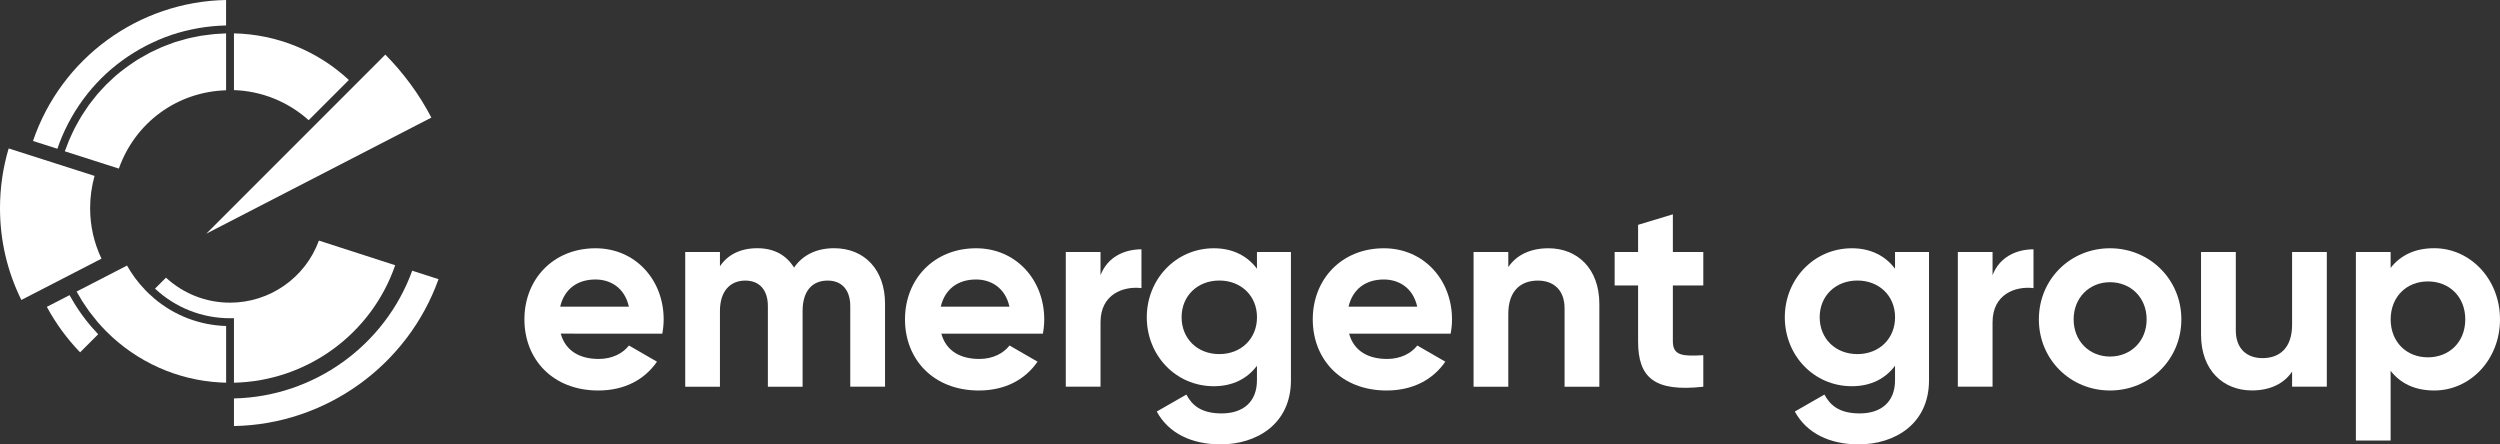 <?xml version="1.0" encoding="utf-8"?>
<!-- Generator: Adobe Illustrator 22.0.0, SVG Export Plug-In . SVG Version: 6.00 Build 0)  -->
<svg version="1.1" id="Layer" xmlns="http://www.w3.org/2000/svg" xmlns:xlink="http://www.w3.org/1999/xlink" x="0px" y="0px"
	 width="478.82px" height="85.1px" viewBox="0 0 478.82 85.1" enable-background="new 0 0 478.82 85.1" xml:space="preserve">
<rect x="0" y="0" width="478.82" height="85.1" fill="#333333" stroke="none"/>
<g>
	<path fill="#FFFFFF" d="M11.84,26.25l0.13-0.3c0.33-0.77,0.68-1.51,1.04-2.2l0.14-0.27c0.39-0.74,0.8-1.45,1.2-2.11l0.15-0.23
		c0.45-0.71,0.91-1.39,1.36-2.01l0.15-0.2c0.5-0.68,1.01-1.32,1.52-1.91l0.14-0.16c0.56-0.64,1.12-1.25,1.68-1.81l0.11-0.11
		c0.61-0.6,1.23-1.18,1.85-1.7l0.06-0.05c0.68-0.58,1.36-1.11,2.03-1.6c0.7-0.51,1.41-0.99,2.16-1.45l0.08-0.05
		c0.69-0.43,1.43-0.85,2.19-1.25l0.13-0.07c0.7-0.36,1.46-0.72,2.25-1.06l0.17-0.08c0.72-0.31,1.5-0.6,2.3-0.88l0.22-0.08
		c0.74-0.25,1.53-0.48,2.35-0.69l0.25-0.06c0.75-0.19,1.56-0.36,2.39-0.51l0.28-0.05c0.78-0.13,1.6-0.24,2.43-0.32l0.3-0.03
		c0.77-0.07,1.58-0.11,2.4-0.13V0C26.53,0.31,11.72,11.12,6.32,27l4.67,1.49C11.25,27.72,11.54,26.97,11.84,26.25"/>
	<path fill="#FFFFFF" d="M82.62,22.52c-2.32-4.44-5.29-8.49-8.82-12.06L39.52,44.75L82.62,22.52z"/>
	<path fill="#FFFFFF" d="M23.85,13.16c-0.51,0.38-1.04,0.79-1.56,1.23c-0.16,0.14-0.31,0.28-0.46,0.42c-0.1,0.1-0.2,0.19-0.3,0.28
		l-0.28,0.26c-0.28,0.26-0.57,0.51-0.84,0.79c-0.17,0.17-0.34,0.35-0.5,0.53l-0.52,0.56c-0.25,0.26-0.49,0.52-0.72,0.79
		c-0.17,0.2-0.33,0.4-0.49,0.61l-0.48,0.61c-0.22,0.27-0.43,0.54-0.64,0.82c-0.16,0.21-0.3,0.43-0.45,0.66l-0.42,0.63
		c-0.2,0.29-0.4,0.58-0.58,0.88c-0.15,0.24-0.28,0.48-0.42,0.72l-0.34,0.61c-0.18,0.32-0.36,0.63-0.53,0.96
		c-0.13,0.25-0.25,0.51-0.37,0.77l-0.3,0.64c-0.16,0.33-0.31,0.66-0.45,1c-0.11,0.27-0.22,0.55-0.32,0.83l-0.13,0.35
		c-0.05,0.14-0.1,0.27-0.16,0.41c-0.06,0.15-0.12,0.31-0.18,0.46l10.35,3.31c3.14-8.84,11.16-14.7,20.54-15V6.4
		C43.15,6.4,43,6.41,42.84,6.42c-0.15,0.01-0.3,0.02-0.45,0.03l-0.37,0.02c-0.3,0.01-0.6,0.03-0.9,0.05
		c-0.37,0.03-0.73,0.08-1.09,0.13l-0.69,0.09c-0.28,0.03-0.57,0.07-0.85,0.11c-0.34,0.06-0.68,0.13-1.01,0.2l-0.75,0.15
		c-0.27,0.05-0.55,0.11-0.81,0.18c-0.34,0.08-0.67,0.18-1,0.28l-0.73,0.21c-0.26,0.07-0.52,0.15-0.77,0.23
		c-0.33,0.11-0.65,0.23-0.96,0.36l-0.72,0.27C31.48,8.83,31.24,8.92,31,9.02c-0.34,0.14-0.67,0.3-1,0.46l-0.31,0.15
		c-0.12,0.06-0.25,0.12-0.37,0.17c-0.22,0.1-0.44,0.2-0.65,0.31c-0.35,0.18-0.68,0.37-1.01,0.57l-0.31,0.18
		c-0.12,0.07-0.24,0.13-0.36,0.2c-0.19,0.1-0.37,0.21-0.56,0.32c-0.55,0.34-1.07,0.7-1.64,1.1C24.47,12.7,24.16,12.93,23.85,13.16"
		/>
	<path fill="#FFFFFF" d="M66.82,15.32c-6.01-5.59-13.81-8.75-22.01-8.93v10.87c5.29,0.17,10.35,2.21,14.31,5.76L66.82,15.32z"/>
	<path fill="#FFFFFF" d="M17.26,39.85c0-2.09,0.29-4.16,0.85-6.16L1.66,28.43C0.56,32.13,0,35.97,0,39.85
		c0,6.19,1.38,12.11,4.09,17.6l15.35-7.91C17.99,46.5,17.26,43.24,17.26,39.85"/>
	<path fill="#FFFFFF" d="M44.81,73.3c13.97-0.31,26.33-9.31,30.88-22.5l-14.61-4.72c-2.6,7.12-9.41,11.89-17.02,11.89
		c-4.57,0-8.92-1.7-12.27-4.79l-2.1,2.1c3.92,3.66,9.02,5.67,14.37,5.67h0.75V73.3z"/>
	<path fill="#FFFFFF" d="M78.95,51.85C73.74,66.21,60.08,76,44.81,76.31v5.29c17.57-0.31,33.26-11.58,39.18-28.13L78.95,51.85z"/>
	<path fill="#FFFFFF" d="M29.34,56.98c-0.06-0.06-0.12-0.11-0.18-0.17l-0.17-0.15c-0.31-0.27-0.62-0.54-0.91-0.84
		c-0.07-0.07-0.14-0.15-0.21-0.22l-0.14-0.15c-1.34-1.4-2.48-2.94-3.4-4.59l-9.66,4.98c0.09,0.15,0.17,0.3,0.26,0.44l0.39,0.66
		c0.12,0.21,0.24,0.43,0.37,0.64c0.22,0.35,0.45,0.69,0.69,1.03l0.36,0.53c0.12,0.18,0.24,0.35,0.37,0.53
		c0.3,0.41,0.62,0.8,0.94,1.19l0.1,0.12c0.07,0.09,0.14,0.18,0.21,0.27c0.1,0.14,0.21,0.27,0.32,0.4c0.56,0.65,1.14,1.28,1.72,1.86
		c5.82,5.82,13.55,9.28,21.75,9.74c0.35,0.02,0.69,0.03,1.04,0.04l0.12,0V62.44c-5.08-0.16-9.81-1.97-13.71-5.22
		C29.51,57.14,29.43,57.06,29.34,56.98"/>
	<path fill="#FFFFFF" d="M17.78,62.89c-0.12-0.13-0.24-0.26-0.36-0.4c-1.11-1.31-2.14-2.71-3.05-4.17
		c-0.09-0.15-0.18-0.29-0.26-0.44l-0.34-0.58c-0.15-0.26-0.3-0.51-0.45-0.77l-4.35,2.24c1.72,3.18,3.86,6.11,6.37,8.71l3.46-3.46
		c-0.19-0.2-0.37-0.41-0.56-0.62L17.78,62.89z"/>
</g>
<g>
	<path fill="#FFFFFF" d="M114.68,68.75c2.58,0,4.64-1.08,5.78-2.58l5.37,3.1c-2.43,3.51-6.29,5.52-11.25,5.52
		c-8.67,0-14.14-5.93-14.14-13.62s5.52-13.62,13.62-13.62c7.63,0,13.05,6.04,13.05,13.62c0,0.98-0.1,1.86-0.26,2.73H107.4
		C108.33,67.31,111.17,68.75,114.68,68.75 M120.45,58.74c-0.83-3.71-3.61-5.21-6.4-5.21c-3.56,0-5.98,1.91-6.76,5.21H120.45z"/>
	<path fill="#FFFFFF" d="M169.51,58.17v15.89h-6.66V58.64c0-3.04-1.55-4.9-4.33-4.9c-2.94,0-4.8,1.96-4.8,5.83v14.5h-6.65V58.64
		c0-3.04-1.55-4.9-4.33-4.9c-2.84,0-4.85,1.96-4.85,5.83v14.5h-6.65V48.27h6.65V51c1.44-2.17,3.87-3.46,7.17-3.46
		c3.2,0,5.57,1.34,7.02,3.71c1.6-2.32,4.18-3.71,7.69-3.71C165.64,47.55,169.51,51.73,169.51,58.17"/>
	<path fill="#FFFFFF" d="M187.57,68.75c2.58,0,4.64-1.08,5.78-2.58l5.37,3.1c-2.43,3.51-6.3,5.52-11.25,5.52
		c-8.67,0-14.14-5.93-14.14-13.62s5.52-13.62,13.62-13.62c7.63,0,13.05,6.04,13.05,13.62c0,0.98-0.1,1.86-0.26,2.73h-19.45
		C181.22,67.31,184.06,68.75,187.57,68.75 M193.34,58.74c-0.83-3.71-3.61-5.21-6.4-5.21c-3.56,0-5.98,1.91-6.76,5.21H193.34z"/>
	<path fill="#FFFFFF" d="M218.62,47.75v7.43c-3.46-0.41-7.84,1.14-7.84,6.55v12.33h-6.65V48.27h6.65v4.44
		C212.12,49.2,215.37,47.75,218.62,47.75"/>
	<path fill="#FFFFFF" d="M247.25,48.27v24.56c0,8.46-6.66,12.28-13.47,12.28c-5.52,0-9.96-2.11-12.23-6.29l5.67-3.25
		c1.08,2.01,2.79,3.61,6.76,3.61c4.18,0,6.76-2.27,6.76-6.34v-2.79c-1.81,2.43-4.59,3.92-8.25,3.92c-7.33,0-12.85-5.93-12.85-13.21
		c0-7.22,5.52-13.21,12.85-13.21c3.66,0,6.45,1.5,8.25,3.92v-3.2H247.25z M240.75,60.75c0-4.08-3.04-7.02-7.22-7.02
		c-4.18,0-7.22,2.94-7.22,7.02c0,4.13,3.04,7.07,7.22,7.07C237.71,67.82,240.75,64.88,240.75,60.75"/>
	<path fill="#FFFFFF" d="M265.67,68.75c2.58,0,4.64-1.08,5.78-2.58l5.37,3.1c-2.43,3.51-6.3,5.52-11.25,5.52
		c-8.67,0-14.14-5.93-14.14-13.62s5.52-13.62,13.62-13.62c7.63,0,13.05,6.04,13.05,13.62c0,0.98-0.1,1.86-0.26,2.73h-19.45
		C259.32,67.31,262.16,68.75,265.67,68.75 M271.44,58.74c-0.83-3.71-3.61-5.21-6.4-5.21c-3.56,0-5.98,1.91-6.76,5.21H271.44z"/>
	<path fill="#FFFFFF" d="M306.32,58.23v15.84h-6.66V59.05c0-3.51-2.11-5.31-5.11-5.31c-3.25,0-5.67,1.91-5.67,6.4v13.93h-6.65V48.27
		h6.65v2.89c1.55-2.32,4.23-3.61,7.69-3.61C302.04,47.55,306.32,51.36,306.32,58.23"/>
	<path fill="#FFFFFF" d="M320.4,54.67V65.4c0,2.79,2.01,2.84,5.83,2.63v6.04c-9.34,1.03-12.49-1.7-12.49-8.67V54.67h-4.49v-6.4h4.49
		v-5.21l6.66-2.01v7.22h5.83v6.4H320.4z"/>
</g>
<g>
	<path fill="#FFFFFF" d="M369.46,48.27v24.56c0,8.46-6.66,12.28-13.47,12.28c-5.52,0-9.96-2.11-12.23-6.29l5.67-3.25
		c1.08,2.01,2.79,3.61,6.76,3.61c4.18,0,6.76-2.27,6.76-6.34v-2.79c-1.81,2.43-4.59,3.92-8.26,3.92c-7.33,0-12.85-5.93-12.85-13.21
		c0-7.22,5.52-13.21,12.85-13.21c3.66,0,6.45,1.5,8.26,3.92v-3.2H369.46z M362.96,60.75c0-4.08-3.04-7.02-7.22-7.02
		c-4.18,0-7.22,2.94-7.22,7.02c0,4.13,3.04,7.07,7.22,7.07C359.91,67.82,362.96,64.88,362.96,60.75"/>
	<path fill="#FFFFFF" d="M389.47,47.75v7.43c-3.46-0.41-7.84,1.14-7.84,6.55v12.33h-6.65V48.27h6.65v4.44
		C382.97,49.2,386.22,47.75,389.47,47.75"/>
	<path fill="#FFFFFF" d="M390.5,61.17c0-7.69,6.04-13.62,13.62-13.62c7.58,0,13.67,5.93,13.67,13.62s-6.09,13.62-13.67,13.62
		C396.54,74.79,390.5,68.85,390.5,61.17 M411.14,61.17c0-4.18-3.04-7.12-7.02-7.12c-3.92,0-6.96,2.94-6.96,7.12
		c0,4.18,3.04,7.12,6.96,7.12C408.1,68.29,411.14,65.35,411.14,61.17"/>
	<path fill="#FFFFFF" d="M445.65,48.27v25.79H439v-2.89c-1.55,2.32-4.23,3.61-7.69,3.61c-5.47,0-9.75-3.82-9.75-10.68V48.27h6.66
		v15.01c0,3.51,2.11,5.31,5.11,5.31c3.25,0,5.67-1.91,5.67-6.4V48.27H445.65z"/>
	<path fill="#FFFFFF" d="M478.82,61.17c0,7.69-5.68,13.62-12.59,13.62c-3.77,0-6.5-1.39-8.36-3.77v13.36h-6.65V48.27h6.65v3.04
		c1.86-2.37,4.59-3.77,8.36-3.77C473.15,47.55,478.82,53.48,478.82,61.17 M472.17,61.17c0-4.33-3.04-7.27-7.17-7.27
		c-4.08,0-7.12,2.94-7.12,7.27s3.04,7.27,7.12,7.27C469.12,68.44,472.17,65.5,472.17,61.17"/>
</g>
</svg>
